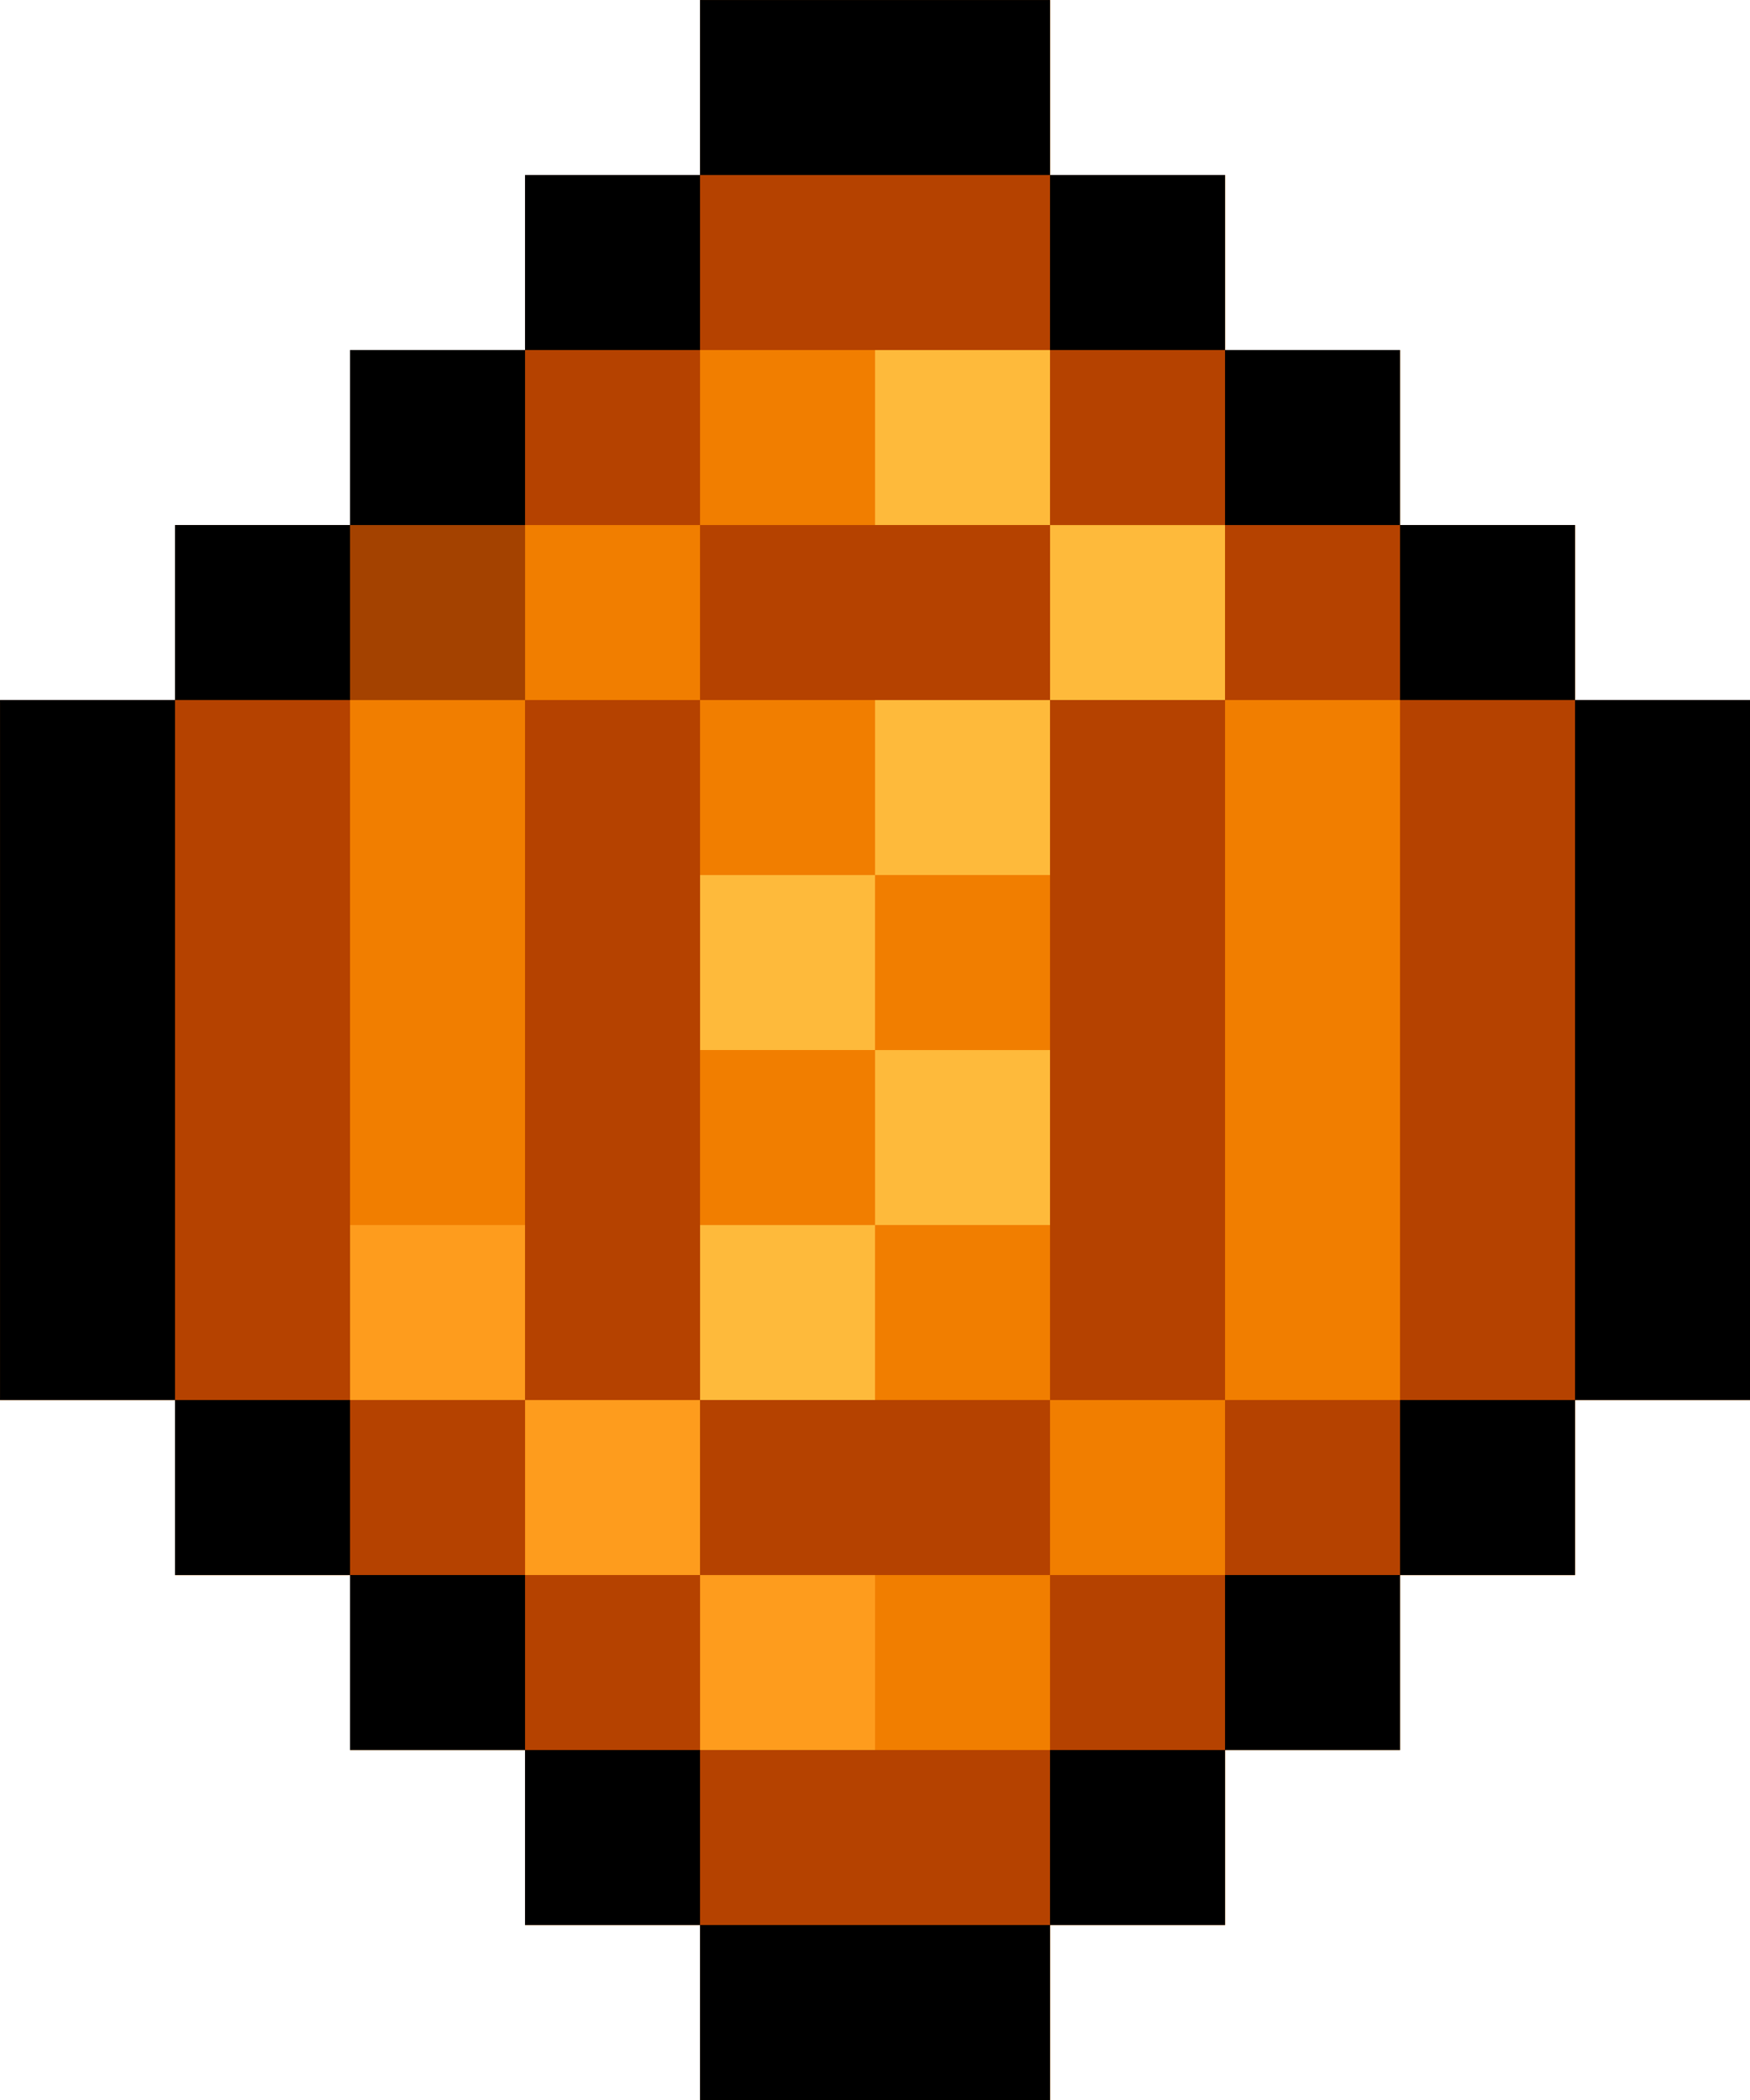 <?xml version="1.0" encoding="UTF-8"?>
<svg version="1.1" viewBox="0 0 40 48" xmlns="http://www.w3.org/2000/svg">
<g transform="translate(-143.86 -391.83)">
<g transform="translate(58.571 1.071)">
<path d="m105.29 438.76h-4v-2-2h-2-2v-2-2h-2-2v-2-2h-2-2v-2-2h-2-2v-8-8h2 2v-2-2h2 2v-2-2h2 2v-2-2h2 2v-2-2h4 4v2 2h2 2v2 2h2 2v2 2h2 2v2 2h2 2v8 8h-2-2v2 2h-2-2v2 2h-2-2v2 2h-2-2v2 2h-4z" fill="#feba3b"/>
<path d="m105.29 438.76h-4v-2-2h-2-2v-2-2h-2-2v-2-2h-2-2v-2-2h-2-2v-8-8h2 2v-2-2h2 2v-2-2h2 2v-2-2h2 2v-2-2h4 4v2 2h2 2v2 2h2 2v2 2h2 2v2 2h2 2v8 8h-2-2v2 2h-2-2v2 2h-2-2v2 2h-2-2v2 2h-4zm-2-16h2v-2-2h2 2v-2-2h-2-2v-2-2h2 2v-2-2h2 2v-2-2h-2-2v-2-2h-2-2v2 2h2 2v2 2h-2-2v2 2h-2-2v2 2h2 2v2 2h-2-2v2 2h2z" fill="#fe9c1d"/>
<path d="m105.29 438.76h-4v-2-2h-2-2v-2-2h-2-2v-2-2h-2-2v-2-2h-2-2v-8-8h2 2v-2-2h2 2v-2-2h2 2v-2-2h2 2v-2-2h4 4v2 2h2 2v2 2h2 2v2 2h2 2v2 2h2 2v8 8h-2-2v2 2h-2-2v2 2h-2-2v2 2h-2-2v2 2h-4zm-2-8h2v-2-2h-2-2v-2-2h2 2v-2-2h2 2v-2-2h-2-2v-2-2h2 2v-2-2h2 2v-2-2h-2-2v-2-2h-2-2v2 2h2 2v2 2h-2-2v2 2h-2-2v2 2h2 2v2 2h-2-2v2 2h-2-2v-2-2h-2-2v2 2h2 2v2 2h2 2v2 2h2z" fill="#f17e00"/>
<path d="m105.29 438.76h-4v-2-2h-2-2v-2-2h-2-2v-2-2h-2-2v-2-2h-2-2v-8-8h2 2v-2-2h2 2v-2-2h2 2v-2-2h2 2v-2-2h4 4v2 2h2 2v2 2h2 2v2 2h2 2v2 2h2 2v8 8h-2-2v2 2h-2-2v2 2h-2-2v2 2h-2-2v2 2h-4zm0-8h4v-2-2h2 2v-2-2h2 2v-8-8h-2-2v-2-2h-2-2v-2-2h-4-4v2 2h-2-2v2 2h-2-2v8 8h2 2v2 2h2 2v2 2h4zm0-4h-4v-2-2h-2-2v-8-8h2 2v-2-2h4 4v2 2h2 2v8 8h-2-2v2 2h-4zm0-4h4v-8-8h-4-4v8 8h4z" fill="#b54200"/>
<path d="m105.29 438.76h-4v-2-2h-2-2v-2-2h-2-2v-2-2h-2-2v-2-2h-2-2v-8-8h2 2v-2-2h2 2v-2-2h2 2v-2-2h2 2v-2-2h4 4v2 2h2 2v2 2h2 2v2 2h2 2v2 2h2 2v8 8h-2-2v2 2h-2-2v2 2h-2-2v2 2h-2-2v2 2h-4zm0-4h4v-2-2h2 2v-2-2h2 2v-2-2h2 2v-8-8h-2-2v-2-2h-2-2v-2-2h-2-2v-2-2h-4-4v2 2h-2-2v4 4h-4-4v8 8h2 2v2 2h2 2v2 2h2 2v2 2h4z" fill="#a44200"/>
<path d="m105.29 438.76h-4v-2-2h-2-2v-2-2h-2-2v-2-2h-2-2v-2-2h-2-2v-8-8h2 2v-2-2h2 2v-2-2h2 2v-2-2h2 2v-2-2h4 4v2 2h2 2v2 2h2 2v2 2h2 2v2 2h2 2v8 8h-2-2v2 2h-2-2v2 2h-2-2v2 2h-2-2v2 2h-4zm0-4h4v-2-2h2 2v-2-2h2 2v-2-2h2 2v-8-8h-2-2v-2-2h-2-2v-2-2h-2-2v-2-2h-4-4v2 2h-2-2v2 2h-2-2v2 2h-2-2v8 8h2 2v2 2h2 2v2 2h2 2v2 2h4z"/>
</g>
</g>
</svg>
